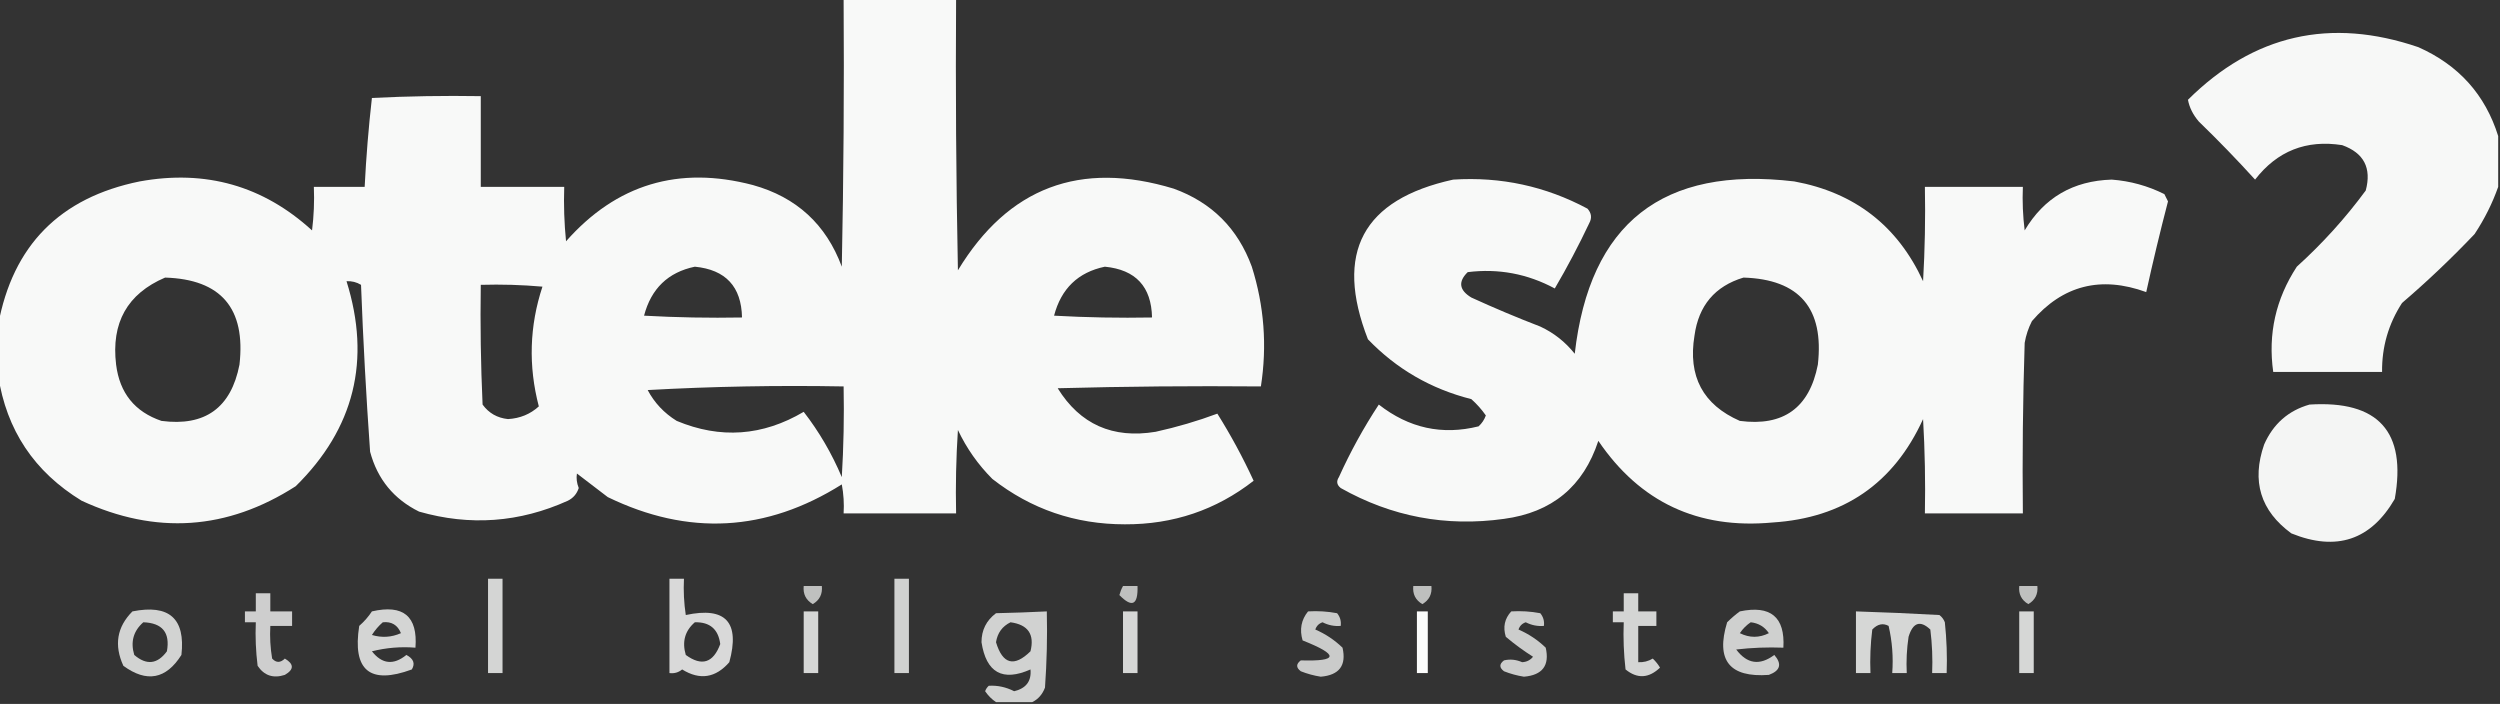 <?xml version="1.0" encoding="UTF-8"?>
<!DOCTYPE svg PUBLIC "-//W3C//DTD SVG 1.1//EN" "http://www.w3.org/Graphics/SVG/1.1/DTD/svg11.dtd">
<svg xmlns="http://www.w3.org/2000/svg" version="1.1" width="689px" height="194px" style="shape-rendering:geometricPrecision; text-rendering:geometricPrecision; image-rendering:optimizeQuality; fill-rule:evenodd; clip-rule:evenodd" xmlns:xlink="http://www.w3.org/1999/xlink">
<rect width="100%" height="100%" fill="#333333" stroke="none"/>
<g><path style="opacity:0.972" fill="#fefffe" d="M 232.5,-0.5 C 242.833,-0.5 253.167,-0.5 263.5,-0.5C 263.333,24.502 263.5,49.502 264,74.5C 277.852,51.655 297.685,44.155 323.5,52C 333.974,55.807 341.141,62.974 345,73.5C 348.408,84.306 349.241,95.306 347.5,106.5C 328.83,106.333 310.164,106.5 291.5,107C 297.672,116.96 306.672,120.96 318.5,119C 324.401,117.695 330.067,116.029 335.5,114C 339.215,119.927 342.548,126.094 345.5,132.5C 335.155,140.56 323.322,144.56 310,144.5C 296.337,144.502 284.17,140.335 273.5,132C 269.555,128.054 266.389,123.554 264,118.5C 263.5,126.159 263.334,133.826 263.5,141.5C 253.167,141.5 242.833,141.5 232.5,141.5C 232.664,138.813 232.497,136.146 232,133.5C 211.182,146.604 189.682,147.77 167.5,137C 164.667,134.833 161.833,132.667 159,130.5C 158.79,131.803 158.957,133.136 159.5,134.5C 158.99,136.088 157.99,137.255 156.5,138C 143.186,144.015 129.52,145.015 115.5,141C 108.522,137.552 104.022,132.052 102,124.5C 100.915,109.2 100.082,93.867 99.5,78.5C 98.264,77.754 96.93,77.421 95.5,77.5C 102.314,99.281 97.648,118.115 81.5,134C 62.62,146.12 42.953,147.453 22.5,138C 9.439,130.032 1.772,118.532 -0.5,103.5C -0.5,98.833 -0.5,94.167 -0.5,89.5C 3.531,67.635 16.531,54.468 38.5,50C 56.679,46.694 72.513,51.194 86,63.5C 86.499,59.514 86.665,55.514 86.5,51.5C 91.167,51.5 95.833,51.5 100.5,51.5C 100.915,43.262 101.581,35.095 102.5,27C 112.494,26.5 122.494,26.334 132.5,26.5C 132.5,34.833 132.5,43.167 132.5,51.5C 140.167,51.5 147.833,51.5 155.5,51.5C 155.334,56.511 155.501,61.511 156,66.5C 169.88,50.782 187.046,45.615 207.5,51C 219.503,54.337 227.67,61.837 232,73.5C 232.5,48.836 232.667,24.169 232.5,-0.5 Z M 191.5,73.5 C 199.999,74.332 204.332,78.998 204.5,87.5C 195.494,87.666 186.494,87.5 177.5,87C 179.458,79.539 184.125,75.039 191.5,73.5 Z M 304.5,73.5 C 312.999,74.332 317.332,78.998 317.5,87.5C 308.494,87.666 299.494,87.5 290.5,87C 292.458,79.539 297.125,75.039 304.5,73.5 Z M 45.5,76.5 C 60.928,76.976 67.762,84.976 66,100.5C 63.676,112.41 56.509,117.577 44.5,116C 37.15,113.497 32.983,108.33 32,100.5C 30.601,88.947 35.101,80.947 45.5,76.5 Z M 132.5,78.5 C 138.176,78.334 143.843,78.501 149.5,79C 145.917,89.855 145.583,100.855 148.5,112C 146.163,114.139 143.33,115.305 140,115.5C 137.04,115.189 134.706,113.855 133,111.5C 132.5,100.505 132.333,89.505 132.5,78.5 Z M 178.5,107.5 C 196.326,106.503 214.326,106.17 232.5,106.5C 232.666,114.84 232.5,123.173 232,131.5C 229.242,124.972 225.742,118.972 221.5,113.5C 210.198,120.184 198.531,121.017 186.5,116C 183.024,113.843 180.357,111.01 178.5,107.5 Z"/></g>
<g><path style="opacity:0.964" fill="#fefffe" d="M 688.5,37.5 C 688.5,42.167 688.5,46.833 688.5,51.5C 686.912,56.01 684.745,60.343 682,64.5C 675.636,71.199 668.969,77.532 662,83.5C 658.259,89.276 656.426,95.61 656.5,102.5C 646.5,102.5 636.5,102.5 626.5,102.5C 625.029,92.048 627.196,82.382 633,73.5C 640.073,67.098 646.406,60.098 652,52.5C 653.654,46.307 651.487,42.14 645.5,40C 635.604,38.45 627.604,41.617 621.5,49.5C 616.543,44.041 611.376,38.708 606,33.5C 604.398,31.631 603.398,29.631 603,27.5C 621.056,9.553 642.223,4.719 666.5,13C 677.609,17.934 684.942,26.1 688.5,37.5 Z"/></g>
<g><path style="opacity:0.969" fill="#fefffe" d="M 400.5,49.5 C 413.614,48.658 425.948,51.324 437.5,57.5C 438.614,58.723 438.781,60.056 438,61.5C 435.088,67.658 431.921,73.658 428.5,79.5C 420.963,75.448 412.963,73.948 404.5,75C 401.808,77.632 402.141,79.966 405.5,82C 411.752,84.862 418.085,87.528 424.5,90C 428.241,91.738 431.408,94.238 434,97.5C 438.088,61.51 458.255,45.676 494.5,50C 511.127,53.055 522.96,62.221 530,77.5C 530.5,68.84 530.666,60.173 530.5,51.5C 539.5,51.5 548.5,51.5 557.5,51.5C 557.334,55.514 557.501,59.514 558,63.5C 563.349,54.486 571.349,49.819 582,49.5C 587.105,49.887 591.939,51.22 596.5,53.5C 596.833,54.167 597.167,54.833 597.5,55.5C 595.337,63.817 593.337,72.15 591.5,80.5C 578.994,75.957 568.494,78.623 560,88.5C 559.027,90.392 558.36,92.392 558,94.5C 557.5,110.163 557.333,125.83 557.5,141.5C 548.5,141.5 539.5,141.5 530.5,141.5C 530.666,132.827 530.5,124.16 530,115.5C 521.9,133.255 508.067,142.755 488.5,144C 467.983,145.906 451.983,138.406 440.5,121.5C 436.382,134.072 427.715,141.238 414.5,143C 398.521,145.237 383.521,142.404 369.5,134.5C 368.417,133.635 368.251,132.635 369,131.5C 372.159,124.512 375.826,117.846 380,111.5C 388.307,118.003 397.473,120.003 407.5,117.5C 408.415,116.672 409.081,115.672 409.5,114.5C 408.352,112.851 407.019,111.351 405.5,110C 394.378,107.193 384.878,101.693 377,93.5C 367.708,69.636 375.541,54.97 400.5,49.5 Z M 480.5,76.5 C 495.928,76.976 502.762,84.976 501,100.5C 498.676,112.41 491.509,117.577 479.5,116C 469.325,111.54 465.159,103.707 467,92.5C 468.132,84.21 472.632,78.876 480.5,76.5 Z"/></g>
<g><path style="opacity:0.952" fill="#fefffe" d="M 636.5,111.5 C 655.473,110.3 663.306,118.967 660,137.5C 653.409,148.866 643.909,152.033 631.5,147C 622.983,140.777 620.483,132.611 624,122.5C 626.505,116.822 630.671,113.155 636.5,111.5 Z"/></g>
<g><path style="opacity:0.79" fill="#fefffe" d="M 134.5,159.5 C 135.833,159.5 137.167,159.5 138.5,159.5C 138.5,168.167 138.5,176.833 138.5,185.5C 137.167,185.5 135.833,185.5 134.5,185.5C 134.5,176.833 134.5,168.167 134.5,159.5 Z"/></g>
<g><path style="opacity:0.812" fill="#fefffe" d="M 184.5,159.5 C 185.833,159.5 187.167,159.5 188.5,159.5C 188.335,162.85 188.502,166.183 189,169.5C 200.006,167.133 204.006,171.466 201,182.5C 197.21,186.854 192.877,187.521 188,184.5C 186.989,185.337 185.822,185.67 184.5,185.5C 184.5,176.833 184.5,168.167 184.5,159.5 Z M 191.5,171.5 C 195.636,171.401 197.969,173.401 198.5,177.5C 196.571,182.714 193.404,183.714 189,180.5C 187.93,176.858 188.764,173.858 191.5,171.5 Z"/></g>
<g><path style="opacity:0.772" fill="#fefffe" d="M 246.5,159.5 C 247.833,159.5 249.167,159.5 250.5,159.5C 250.5,168.167 250.5,176.833 250.5,185.5C 249.167,185.5 247.833,185.5 246.5,185.5C 246.5,176.833 246.5,168.167 246.5,159.5 Z"/></g>
<g><path style="opacity:0.689" fill="#fefffe" d="M 221.5,161.5 C 223.167,161.5 224.833,161.5 226.5,161.5C 226.725,163.716 225.892,165.383 224,166.5C 222.108,165.383 221.275,163.716 221.5,161.5 Z"/></g>
<g><path style="opacity:0.689" fill="#fefffe" d="M 309.5,161.5 C 310.833,161.5 312.167,161.5 313.5,161.5C 313.672,166.75 312.005,167.583 308.5,164C 308.743,163.098 309.077,162.265 309.5,161.5 Z"/></g>
<g><path style="opacity:0.686" fill="#fefffe" d="M 389.5,161.5 C 391.167,161.5 392.833,161.5 394.5,161.5C 394.725,163.716 393.892,165.383 392,166.5C 390.108,165.383 389.275,163.716 389.5,161.5 Z"/></g>
<g><path style="opacity:0.689" fill="#fefffe" d="M 556.5,161.5 C 558.167,161.5 559.833,161.5 561.5,161.5C 561.725,163.716 560.892,165.383 559,166.5C 557.108,165.383 556.275,163.716 556.5,161.5 Z"/></g>
<g><path style="opacity:0.761" fill="#fefffe" d="M 70.5,163.5 C 71.833,163.5 73.167,163.5 74.5,163.5C 74.5,165.167 74.5,166.833 74.5,168.5C 76.5,168.5 78.5,168.5 80.5,168.5C 80.5,169.833 80.5,171.167 80.5,172.5C 78.5,172.5 76.5,172.5 74.5,172.5C 74.335,175.518 74.502,178.518 75,181.5C 76.113,182.711 77.28,182.711 78.5,181.5C 81.064,183.019 81.064,184.519 78.5,186C 75.32,187.036 72.82,186.203 71,183.5C 70.501,179.514 70.335,175.514 70.5,171.5C 69.5,171.5 68.5,171.5 67.5,171.5C 67.5,170.5 67.5,169.5 67.5,168.5C 68.5,168.5 69.5,168.5 70.5,168.5C 70.5,166.833 70.5,165.167 70.5,163.5 Z"/></g>
<g><path style="opacity:0.792" fill="#fefffe" d="M 447.5,163.5 C 448.833,163.5 450.167,163.5 451.5,163.5C 451.5,165.167 451.5,166.833 451.5,168.5C 453.167,168.5 454.833,168.5 456.5,168.5C 456.5,169.833 456.5,171.167 456.5,172.5C 454.833,172.5 453.167,172.5 451.5,172.5C 451.5,175.833 451.5,179.167 451.5,182.5C 452.93,182.579 454.264,182.246 455.5,181.5C 456.287,182.242 456.953,183.075 457.5,184C 454.395,186.964 451.228,187.13 448,184.5C 447.501,180.179 447.334,175.846 447.5,171.5C 446.5,171.5 445.5,171.5 444.5,171.5C 444.5,170.5 444.5,169.5 444.5,168.5C 445.5,168.5 446.5,168.5 447.5,168.5C 447.5,166.833 447.5,165.167 447.5,163.5 Z"/></g>
<g><path style="opacity:0.783" fill="#fefffe" d="M 36.5,168.5 C 46.635,166.476 51.135,170.476 50,180.5C 45.77,187.205 40.437,188.205 34,183.5C 31.387,177.801 32.22,172.801 36.5,168.5 Z M 39.5,171.5 C 44.757,171.688 46.924,174.355 46,179.5C 43.374,183.072 40.374,183.405 37,180.5C 35.927,176.9 36.761,173.9 39.5,171.5 Z"/></g>
<g><path style="opacity:0.795" fill="#fefffe" d="M 102.5,168.5 C 111.16,166.504 115.16,169.838 114.5,178.5C 110.445,178.176 106.445,178.509 102.5,179.5C 105.29,183.047 108.457,183.38 112,180.5C 113.976,181.543 114.476,182.877 113.5,184.5C 101.926,188.763 97.093,184.763 99,172.5C 100.376,171.295 101.542,169.962 102.5,168.5 Z M 105.5,171.5 C 107.912,171.244 109.579,172.244 110.5,174.5C 107.894,175.652 105.227,175.818 102.5,175C 103.365,173.641 104.365,172.474 105.5,171.5 Z"/></g>
<g><path style="opacity:0.801" fill="#fefffe" d="M 221.5,168.5 C 222.833,168.5 224.167,168.5 225.5,168.5C 225.5,174.167 225.5,179.833 225.5,185.5C 224.167,185.5 222.833,185.5 221.5,185.5C 221.5,179.833 221.5,174.167 221.5,168.5 Z"/></g>
<g><path style="opacity:0.778" fill="#fefffe" d="M 284.5,193.5 C 281.167,193.5 277.833,193.5 274.5,193.5C 273.34,192.735 272.34,191.735 271.5,190.5C 271.709,189.914 272.043,189.414 272.5,189C 274.905,188.852 277.239,189.352 279.5,190.5C 282.804,189.713 284.304,187.713 284,184.5C 276.308,187.902 271.808,185.402 270.5,177C 270.5,173.667 271.833,171 274.5,169C 279.263,168.895 283.929,168.728 288.5,168.5C 288.666,175.508 288.5,182.508 288,189.5C 287.31,191.35 286.144,192.684 284.5,193.5 Z M 278.5,171.5 C 283.335,172.16 285.168,174.827 284,179.5C 279.499,183.916 276.332,183.083 274.5,177C 274.901,174.44 276.234,172.607 278.5,171.5 Z"/></g>
<g><path style="opacity:0.801" fill="#fefffe" d="M 309.5,168.5 C 310.833,168.5 312.167,168.5 313.5,168.5C 313.5,174.167 313.5,179.833 313.5,185.5C 312.167,185.5 310.833,185.5 309.5,185.5C 309.5,179.833 309.5,174.167 309.5,168.5 Z"/></g>
<g><path style="opacity:0.744" fill="#fefffe" d="M 360.5,168.5 C 363.187,168.336 365.854,168.503 368.5,169C 369.337,170.011 369.67,171.178 369.5,172.5C 367.738,172.643 366.071,172.309 364.5,171.5C 363.5,171.833 362.833,172.5 362.5,173.5C 365.302,174.712 367.802,176.379 370,178.5C 371.116,183.395 369.116,186.061 364,186.5C 362.112,186.204 360.278,185.704 358.5,185C 357.167,184 357.167,183 358.5,182C 368.9,182.32 369.066,180.486 359,176.5C 358.109,173.502 358.609,170.836 360.5,168.5 Z"/></g>
<g><path style="opacity:0.985" fill="#fefffe" d="M 390.5,168.5 C 391.5,168.5 392.5,168.5 393.5,168.5C 393.5,174.167 393.5,179.833 393.5,185.5C 392.5,185.5 391.5,185.5 390.5,185.5C 390.5,179.833 390.5,174.167 390.5,168.5 Z"/></g>
<g><path style="opacity:0.752" fill="#fefffe" d="M 416.5,168.5 C 419.187,168.336 421.854,168.503 424.5,169C 425.337,170.011 425.67,171.178 425.5,172.5C 423.738,172.643 422.071,172.309 420.5,171.5C 419.5,171.833 418.833,172.5 418.5,173.5C 421.302,174.712 423.802,176.379 426,178.5C 427.116,183.395 425.116,186.061 420,186.5C 418.112,186.204 416.278,185.704 414.5,185C 413.167,184 413.167,183 414.5,182C 416.179,181.605 417.845,181.772 419.5,182.5C 420.737,182.444 421.737,181.944 422.5,181C 419.879,179.346 417.379,177.513 415,175.5C 414.167,172.829 414.667,170.496 416.5,168.5 Z"/></g>
<g><path style="opacity:0.767" fill="#fefffe" d="M 479.5,168.5 C 487.994,166.722 491.994,170.055 491.5,178.5C 487.154,178.334 482.821,178.501 478.5,179C 481.49,182.998 484.99,183.498 489,180.5C 491.17,182.997 490.67,184.83 487.5,186C 476.631,186.794 472.797,181.961 476,171.5C 477.145,170.364 478.312,169.364 479.5,168.5 Z M 482.5,171.5 C 484.645,171.738 486.312,172.738 487.5,174.5C 484.833,175.833 482.167,175.833 479.5,174.5C 480.34,173.265 481.34,172.265 482.5,171.5 Z"/></g>
<g><path style="opacity:0.803" fill="#fefffe" d="M 511.5,168.5 C 519.103,168.737 526.77,169.07 534.5,169.5C 535.192,170.025 535.692,170.692 536,171.5C 536.499,176.155 536.666,180.821 536.5,185.5C 535.167,185.5 533.833,185.5 532.5,185.5C 532.666,181.486 532.499,177.486 532,173.5C 529.211,170.871 527.211,171.538 526,175.5C 525.502,178.817 525.335,182.15 525.5,185.5C 524.167,185.5 522.833,185.5 521.5,185.5C 521.826,181.116 521.492,176.783 520.5,172.5C 518.939,171.653 517.439,171.986 516,173.5C 515.501,177.486 515.334,181.486 515.5,185.5C 514.167,185.5 512.833,185.5 511.5,185.5C 511.5,179.833 511.5,174.167 511.5,168.5 Z"/></g>
<g><path style="opacity:0.801" fill="#fefffe" d="M 556.5,168.5 C 557.833,168.5 559.167,168.5 560.5,168.5C 560.5,174.167 560.5,179.833 560.5,185.5C 559.167,185.5 557.833,185.5 556.5,185.5C 556.5,179.833 556.5,174.167 556.5,168.5 Z"/></g>
</svg>
